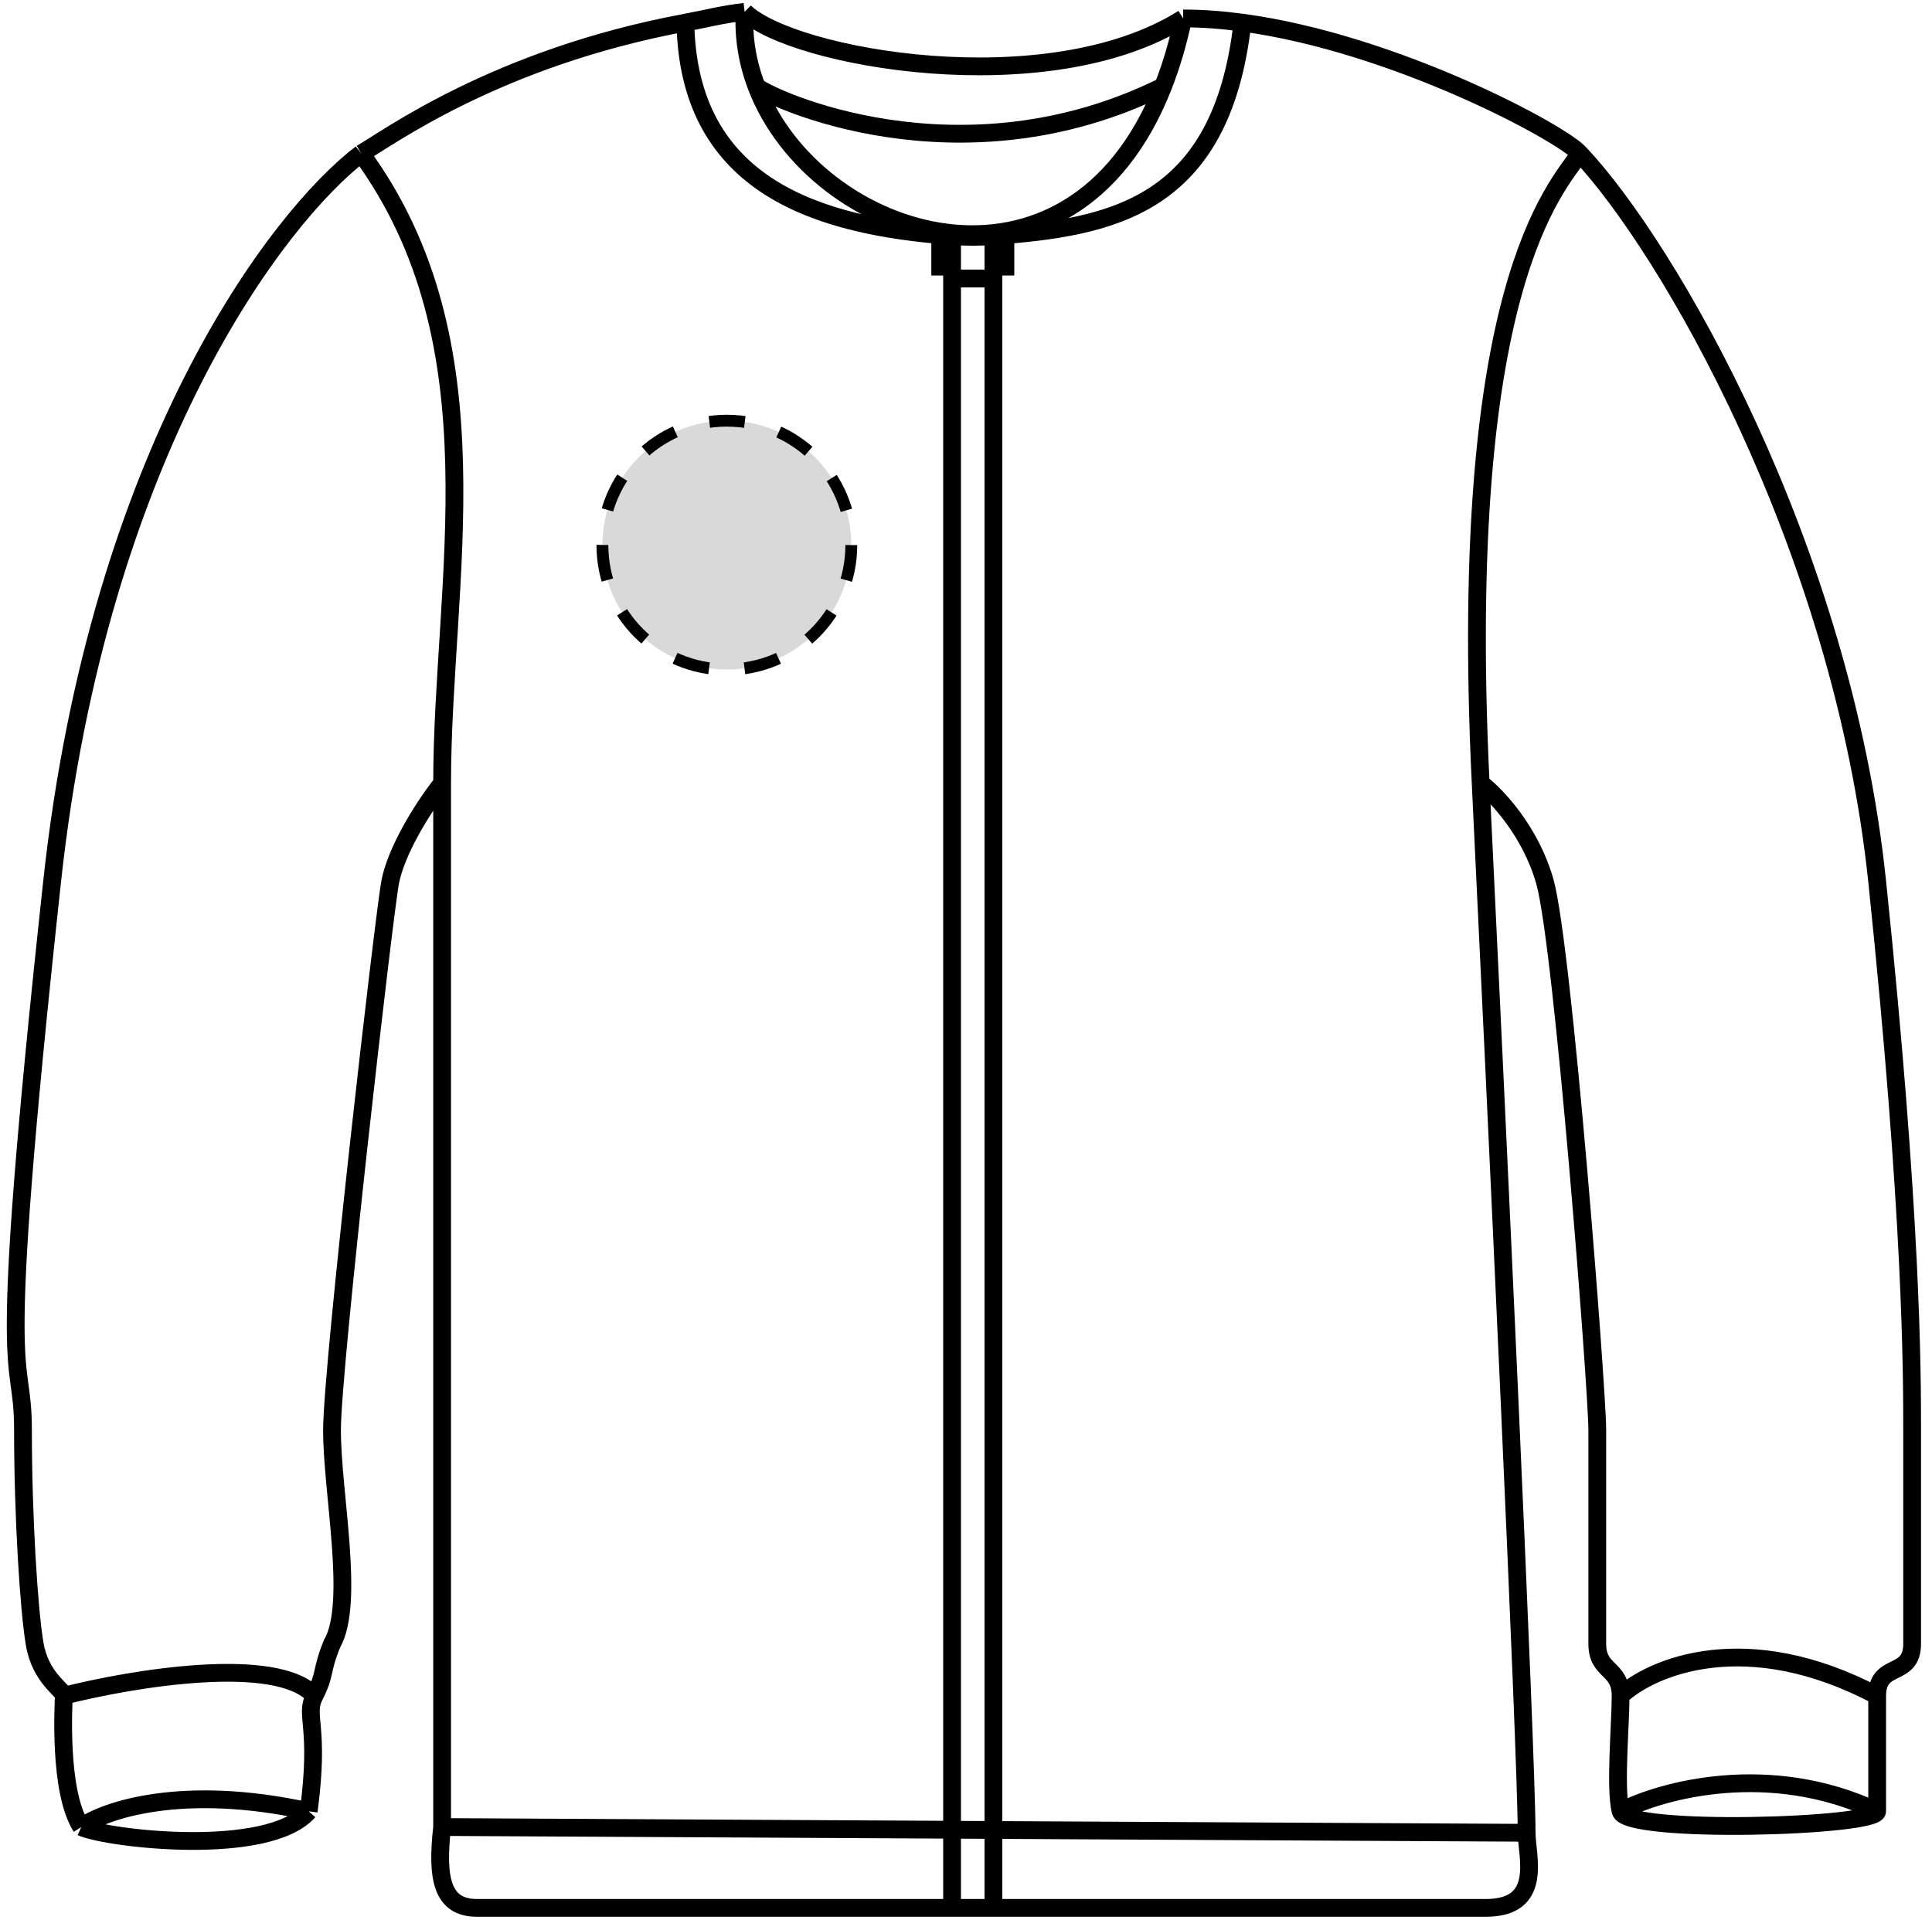 <svg width="163" height="162" viewBox="0 0 163 162" fill="none" xmlns="http://www.w3.org/2000/svg">
<circle cx="61.324" cy="46" r="10.5" fill="#D9D9D9" stroke="black" stroke-dasharray="3 3"/>
<path d="M30.471 12.956C42.277 29.042 37.301 49.026 37.301 66.087M30.471 12.956C23.42 18.318 8.334 38.108 4.399 74.373C-0.521 119.704 1.939 113.367 1.939 120.679C1.939 127.99 2.431 135.789 2.923 138.714C3.415 141.639 5.383 142.613 5.383 143.101M30.471 12.956C32.688 11.694 41.853 4.887 57.824 1.912M133.284 12.956C131.317 15.881 122.893 24.167 124.921 66.087M133.284 12.956C140.663 20.755 155.421 46.102 158.373 74.373C161.324 102.644 161.324 115.805 161.324 120.679C161.324 125.553 161.324 135.789 161.324 138.714C161.324 141.639 158.373 140.176 158.373 143.101M133.284 12.956C131.795 11.249 117.736 3.653 104.824 1.912M128.799 154.663C128.799 156.613 130.275 161 125.356 161C122.967 161 103.521 161 83.812 161M128.799 154.663C128.799 147.926 126.214 92.805 124.921 66.087M128.799 154.663L115.575 154.593L47.197 154.229L37.301 154.176M37.301 154.176C36.809 158.563 37.301 161 40.252 161C41.686 161 60.641 161 80.324 161M37.301 154.176C37.301 126.438 37.301 69.986 37.301 66.087M6.858 154.176C9.101 155.184 22.603 156.749 26.043 152.849M6.858 154.176C4.891 151.116 5.383 143.588 5.383 143.101M6.858 154.176C8.826 152.759 15.417 150.51 26.043 152.849M124.921 66.087C126.214 67.061 129.106 70.083 130.333 74.373C131.866 79.735 134.76 117.267 134.76 120.679C134.76 124.091 134.76 136.277 134.76 138.714C134.76 141.151 136.728 140.664 136.728 143.101M37.301 66.087C35.39 68.524 33.423 71.936 32.931 74.373C32.439 76.81 28.011 115.317 28.011 120.679C28.011 126.041 29.98 135.302 28.011 138.714C27.027 141.151 27.52 141.151 26.536 143.101M26.043 152.849C27.027 145.538 25.656 144.844 26.536 143.101M5.383 143.101C11.122 141.639 23.387 139.591 26.536 143.101M158.373 143.101C158.373 146.025 158.373 151.523 158.373 152.849M158.373 143.101C147.353 137.252 139.351 140.664 136.728 143.101M158.373 152.849C158.373 154.176 137.22 154.799 136.728 152.849M158.373 152.849C149.321 148.56 140.171 151.062 136.728 152.849M136.728 152.849C136.236 150.9 136.728 145.538 136.728 143.101M62.824 1C66.824 4.889 88.324 8.778 99.824 1.556M62.824 1C60.903 1.219 59.57 1.587 57.824 1.912M62.824 1C62.701 3.188 63.07 5.308 63.824 7.287M99.824 1.556C101.45 1.556 103.127 1.683 104.824 1.912M99.824 1.556C99.374 3.672 98.804 5.579 98.132 7.287M57.824 1.912C58.077 15.75 69.025 19.086 80.324 19.92M104.824 1.912C103.051 17.52 93.707 19.178 83.812 19.92M63.824 7.287C68.773 20.28 90.308 27.207 98.132 7.287M63.824 7.287C64.824 8.222 80.941 15.797 98.132 7.287M80.324 19.92C81.487 20.006 82.653 20.007 83.812 19.92M80.324 19.92H83.812M80.324 19.92H79.324V22.5H80.324M80.324 19.92V22.5M83.812 19.92V22.5M83.812 19.92H84.824V22.5H83.812M83.812 161C82.649 161 81.485 161 80.324 161M83.812 161V23.5M80.324 161V23.5M80.324 22.5V23.5M80.324 23.5H83.812M83.812 23.5V22.5" stroke="black" stroke-width="1.5"/>
</svg>
